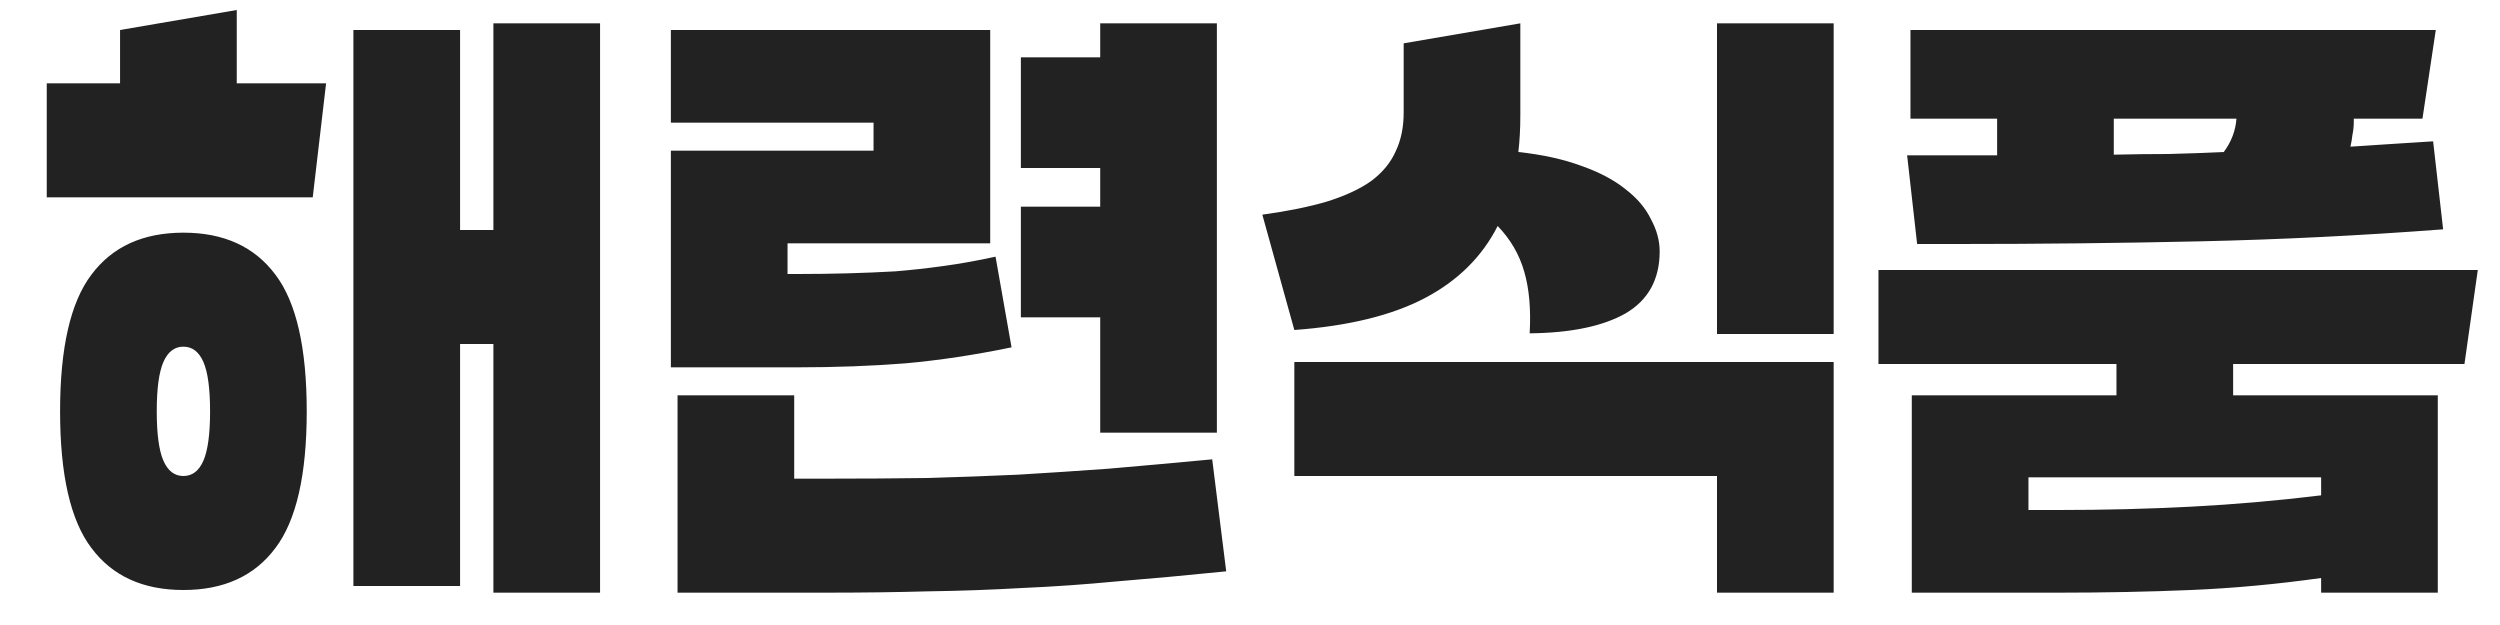 <svg width="120" height="30" viewBox="0 0 120 30" fill="none" xmlns="http://www.w3.org/2000/svg">
<mask id="mask0_75_14" style="mask-type:alpha" maskUnits="userSpaceOnUse" x="0" y="0" width="120" height="30">
<rect width="120" height="30" fill="#D9D9D9"/>
</mask>
<g mask="url(#mask0_75_14)">
<path d="M16.963 28.128V1.44H22.084V11.04H23.683V1.12H28.803V28.448H23.683V16.512H22.084V28.128H16.963ZM8.803 28.32C6.862 28.32 5.39 27.648 4.388 26.304C3.385 24.981 2.884 22.795 2.884 19.744C2.884 16.693 3.385 14.507 4.388 13.184C5.39 11.84 6.862 11.168 8.803 11.168C10.745 11.168 12.217 11.84 13.22 13.184C14.222 14.507 14.723 16.693 14.723 19.744C14.723 22.795 14.222 24.981 13.22 26.304C12.217 27.648 10.745 28.32 8.803 28.32ZM2.244 4H5.763V1.44L11.364 0.48V4H15.652L15.011 9.472H2.244V4ZM8.803 22.848C9.23 22.848 9.55 22.603 9.764 22.112C9.977 21.621 10.084 20.832 10.084 19.744C10.084 18.656 9.977 17.867 9.764 17.376C9.55 16.885 9.23 16.64 8.803 16.64C8.377 16.64 8.057 16.885 7.843 17.376C7.63 17.867 7.524 18.656 7.524 19.744C7.524 20.832 7.63 21.621 7.843 22.112C8.057 22.603 8.377 22.848 8.803 22.848ZM37.802 11.68V13.152H38.282C39.114 13.152 39.914 13.141 40.682 13.12C41.45 13.099 42.218 13.067 42.986 13.024C43.754 12.96 44.522 12.875 45.29 12.768C46.079 12.661 46.911 12.512 47.786 12.32L48.554 16.672C46.804 17.035 45.108 17.291 43.466 17.44C41.844 17.568 40.116 17.632 38.282 17.632H32.202V7.232H41.93V5.888H32.202V1.44H47.53V11.68H37.802ZM38.122 18.976V22.976H39.562C41.375 22.976 43.028 22.965 44.522 22.944C46.015 22.901 47.466 22.848 48.874 22.784C50.303 22.699 51.754 22.603 53.226 22.496C54.719 22.368 56.372 22.219 58.186 22.048L58.858 27.424C56.959 27.616 55.22 27.776 53.642 27.904C52.084 28.053 50.559 28.16 49.066 28.224C47.594 28.309 46.09 28.363 44.554 28.384C43.039 28.427 41.375 28.448 39.562 28.448H32.522V18.976H38.122ZM52.81 20.768V15.232H49.002V9.92H52.81V8.064H49.002V2.752H52.81V1.12H58.41V20.768H52.81ZM62.128 22.848V17.376H88.016V28.448H82.416V22.848H62.128ZM72.976 1.12V5.536C72.976 6.176 72.944 6.763 72.88 7.296C74.053 7.424 75.067 7.648 75.92 7.968C76.773 8.267 77.477 8.64 78.032 9.088C78.587 9.515 78.992 9.995 79.248 10.528C79.525 11.04 79.664 11.552 79.664 12.064C79.664 13.408 79.12 14.4 78.032 15.04C76.944 15.659 75.408 15.979 73.424 16C73.488 14.848 73.403 13.867 73.168 13.056C72.933 12.224 72.507 11.488 71.888 10.848C71.141 12.32 69.979 13.472 68.4 14.304C66.821 15.136 64.731 15.648 62.128 15.84L60.592 10.304C61.829 10.133 62.875 9.92 63.728 9.664C64.603 9.387 65.307 9.056 65.84 8.672C66.373 8.267 66.757 7.797 66.992 7.264C67.248 6.731 67.376 6.112 67.376 5.408V2.08L72.976 1.12ZM82.416 16.032V1.12H88.016V16.032H82.416ZM117.014 28.448H111.414V27.744C109.281 28.043 107.201 28.235 105.174 28.32C103.148 28.405 101.025 28.448 98.806 28.448H91.766V18.976H101.59V17.472H90.166V12.96H118.934L118.294 17.472H107.19V18.976H117.014V28.448ZM91.702 1.44H116.918L116.278 5.696H112.982V5.824C112.982 6.059 112.961 6.272 112.918 6.464C112.897 6.656 112.865 6.848 112.822 7.04C113.484 6.997 114.134 6.955 114.774 6.912C115.436 6.869 116.108 6.827 116.79 6.784L117.27 11.008C113.324 11.307 109.441 11.499 105.622 11.584C101.804 11.669 97.932 11.712 94.006 11.712H92.022L91.542 7.456H93.43H95.862V5.696H91.702V1.44ZM98.806 24.48C101.004 24.48 103.126 24.427 105.174 24.32C107.244 24.213 109.324 24.032 111.414 23.776V22.912H97.366V24.48H98.806ZM101.462 7.424C102.358 7.403 103.233 7.392 104.086 7.392C104.961 7.371 105.846 7.339 106.742 7.296C107.105 6.805 107.308 6.272 107.35 5.696H101.462V7.424Z" fill="#222222"/>
</g>
</svg>
